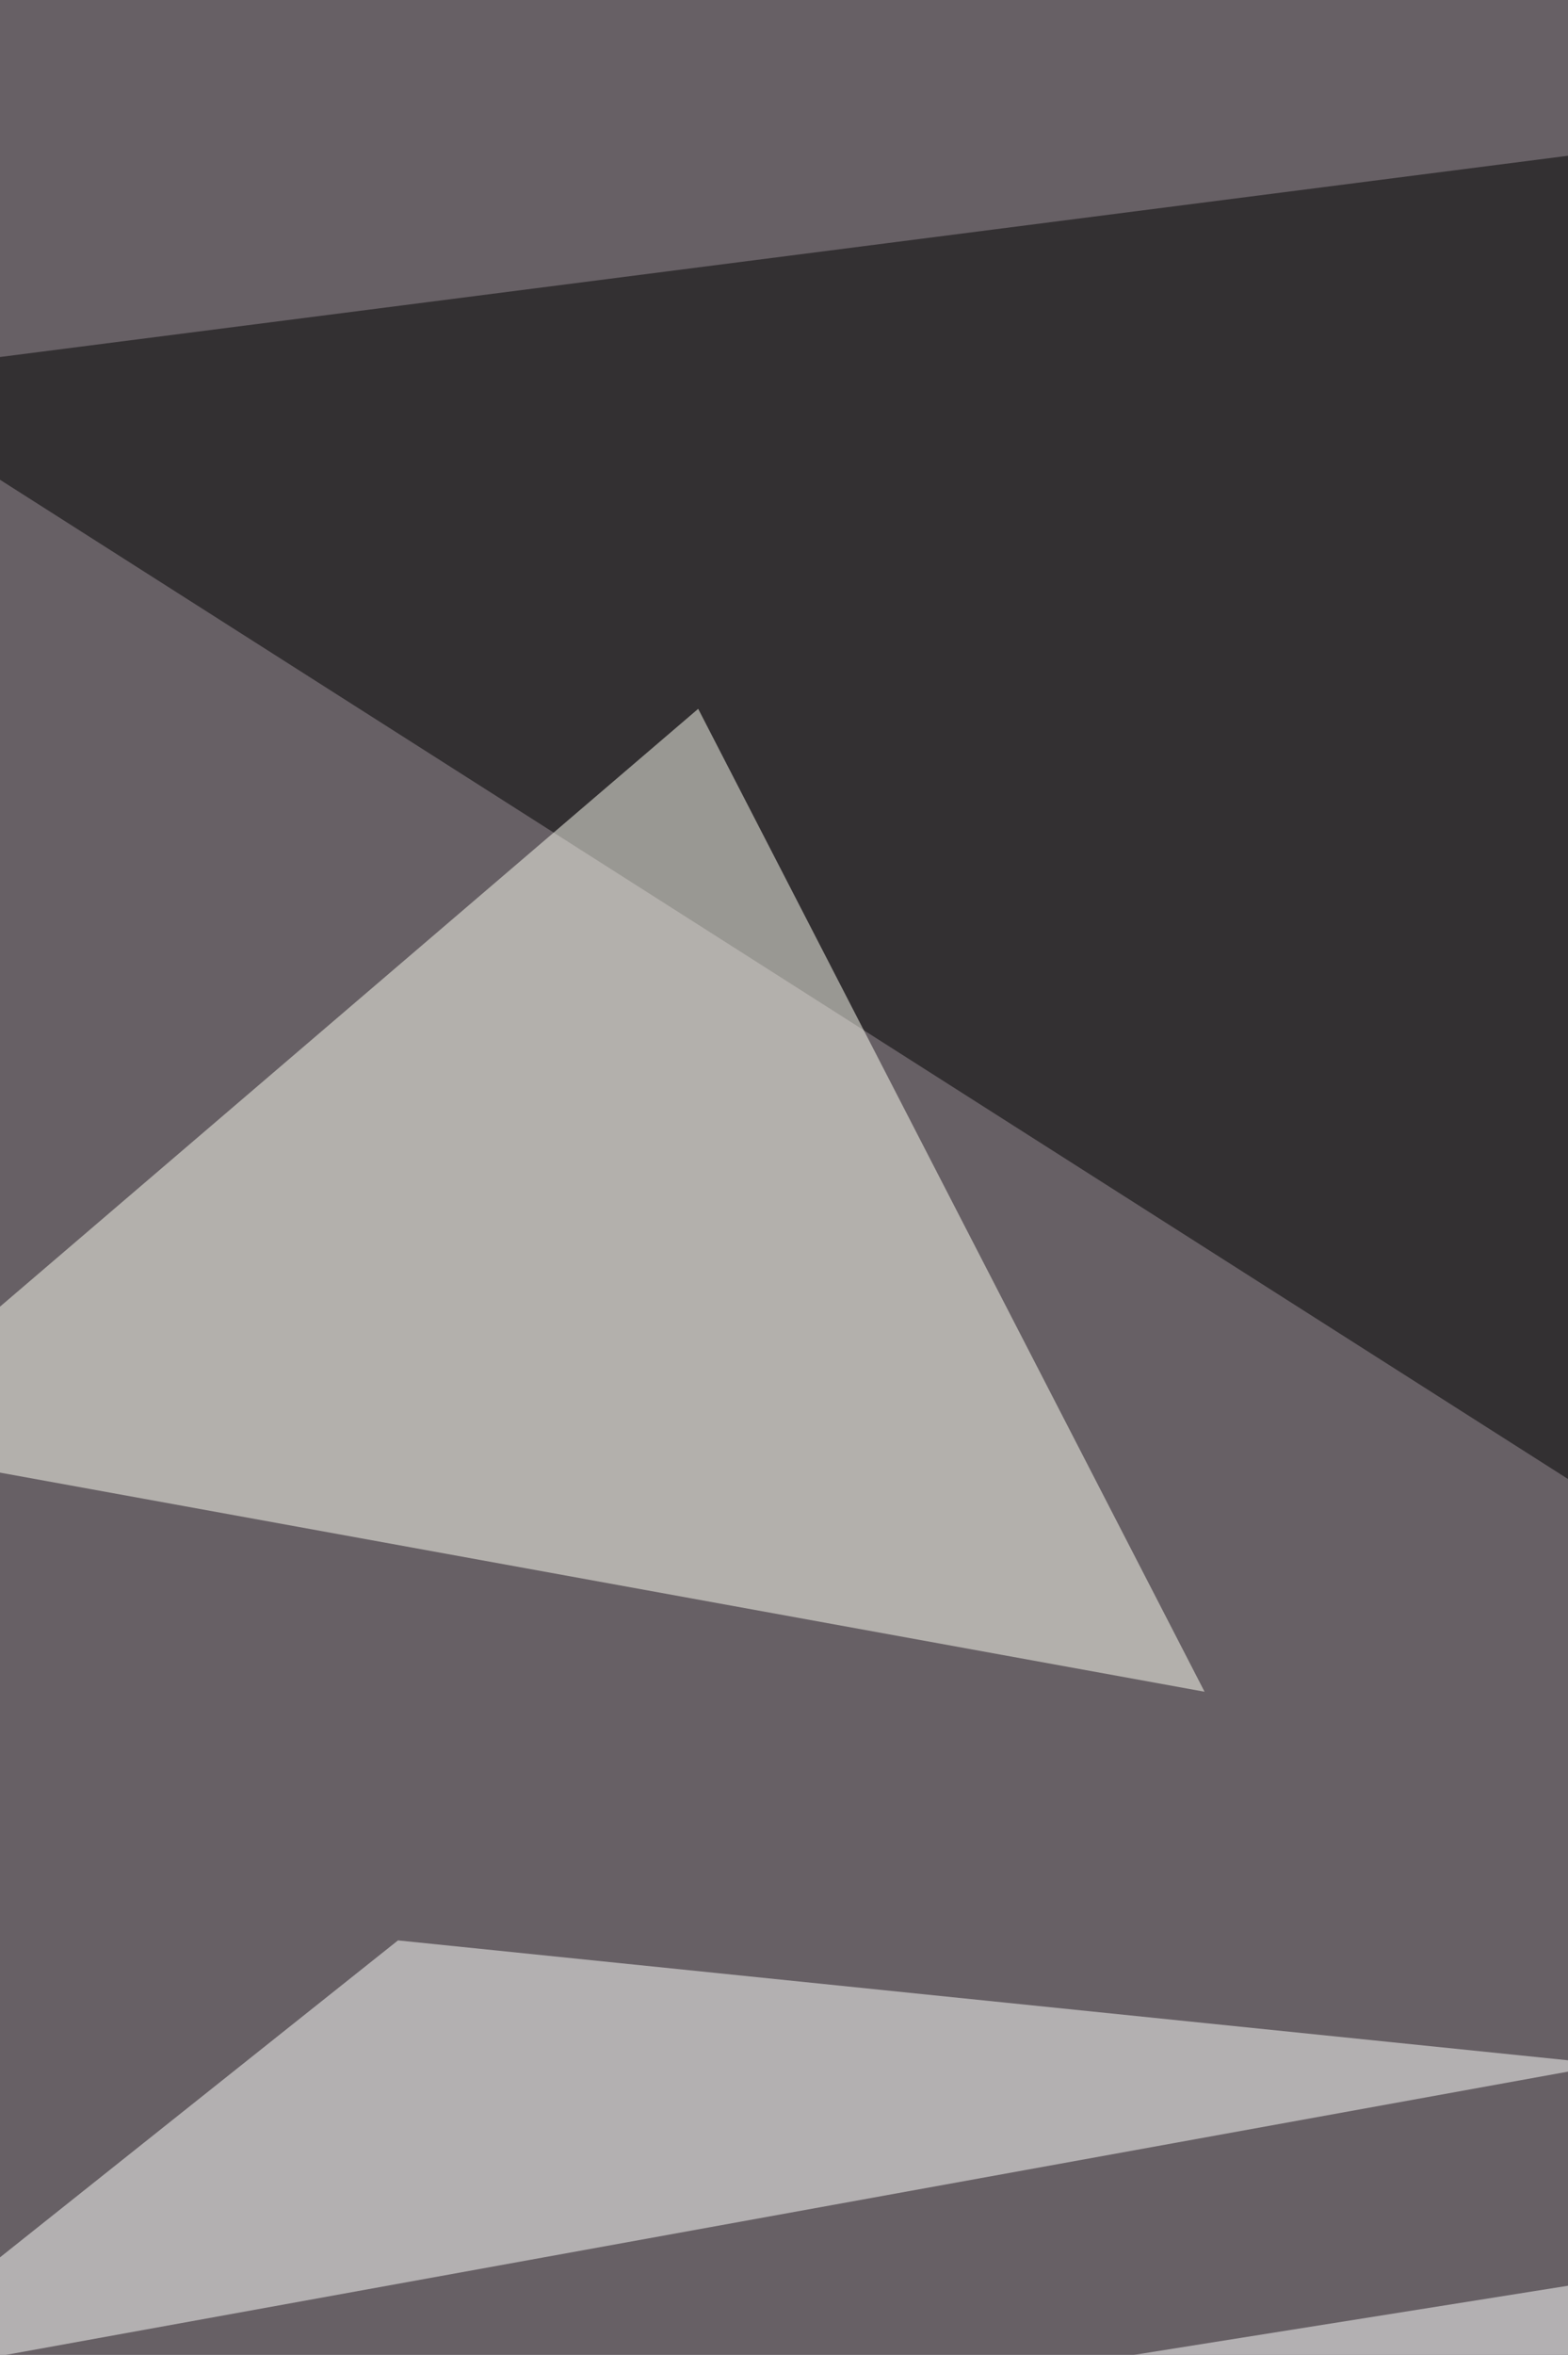 <svg xmlns="http://www.w3.org/2000/svg" width="667" height="1001" ><filter id="a"><feGaussianBlur stdDeviation="55"/></filter><rect width="100%" height="100%" fill="#676065"/><g filter="url(#a)"><g fill-opacity=".5"><path d="M-68.2 160.5l884.1 563-26.4-673z"/><path fill="#fffff5" d="M512.4 719.1L297 301.3-68 613.6z"/><path fill="#fff" d="M-68.2 1088.6l391.5 105.6 492.6-246.3z"/><path fill="#fffffe" d="M684 877.5l-752.2 136.3 237.5-189z"/></g></g></svg>
